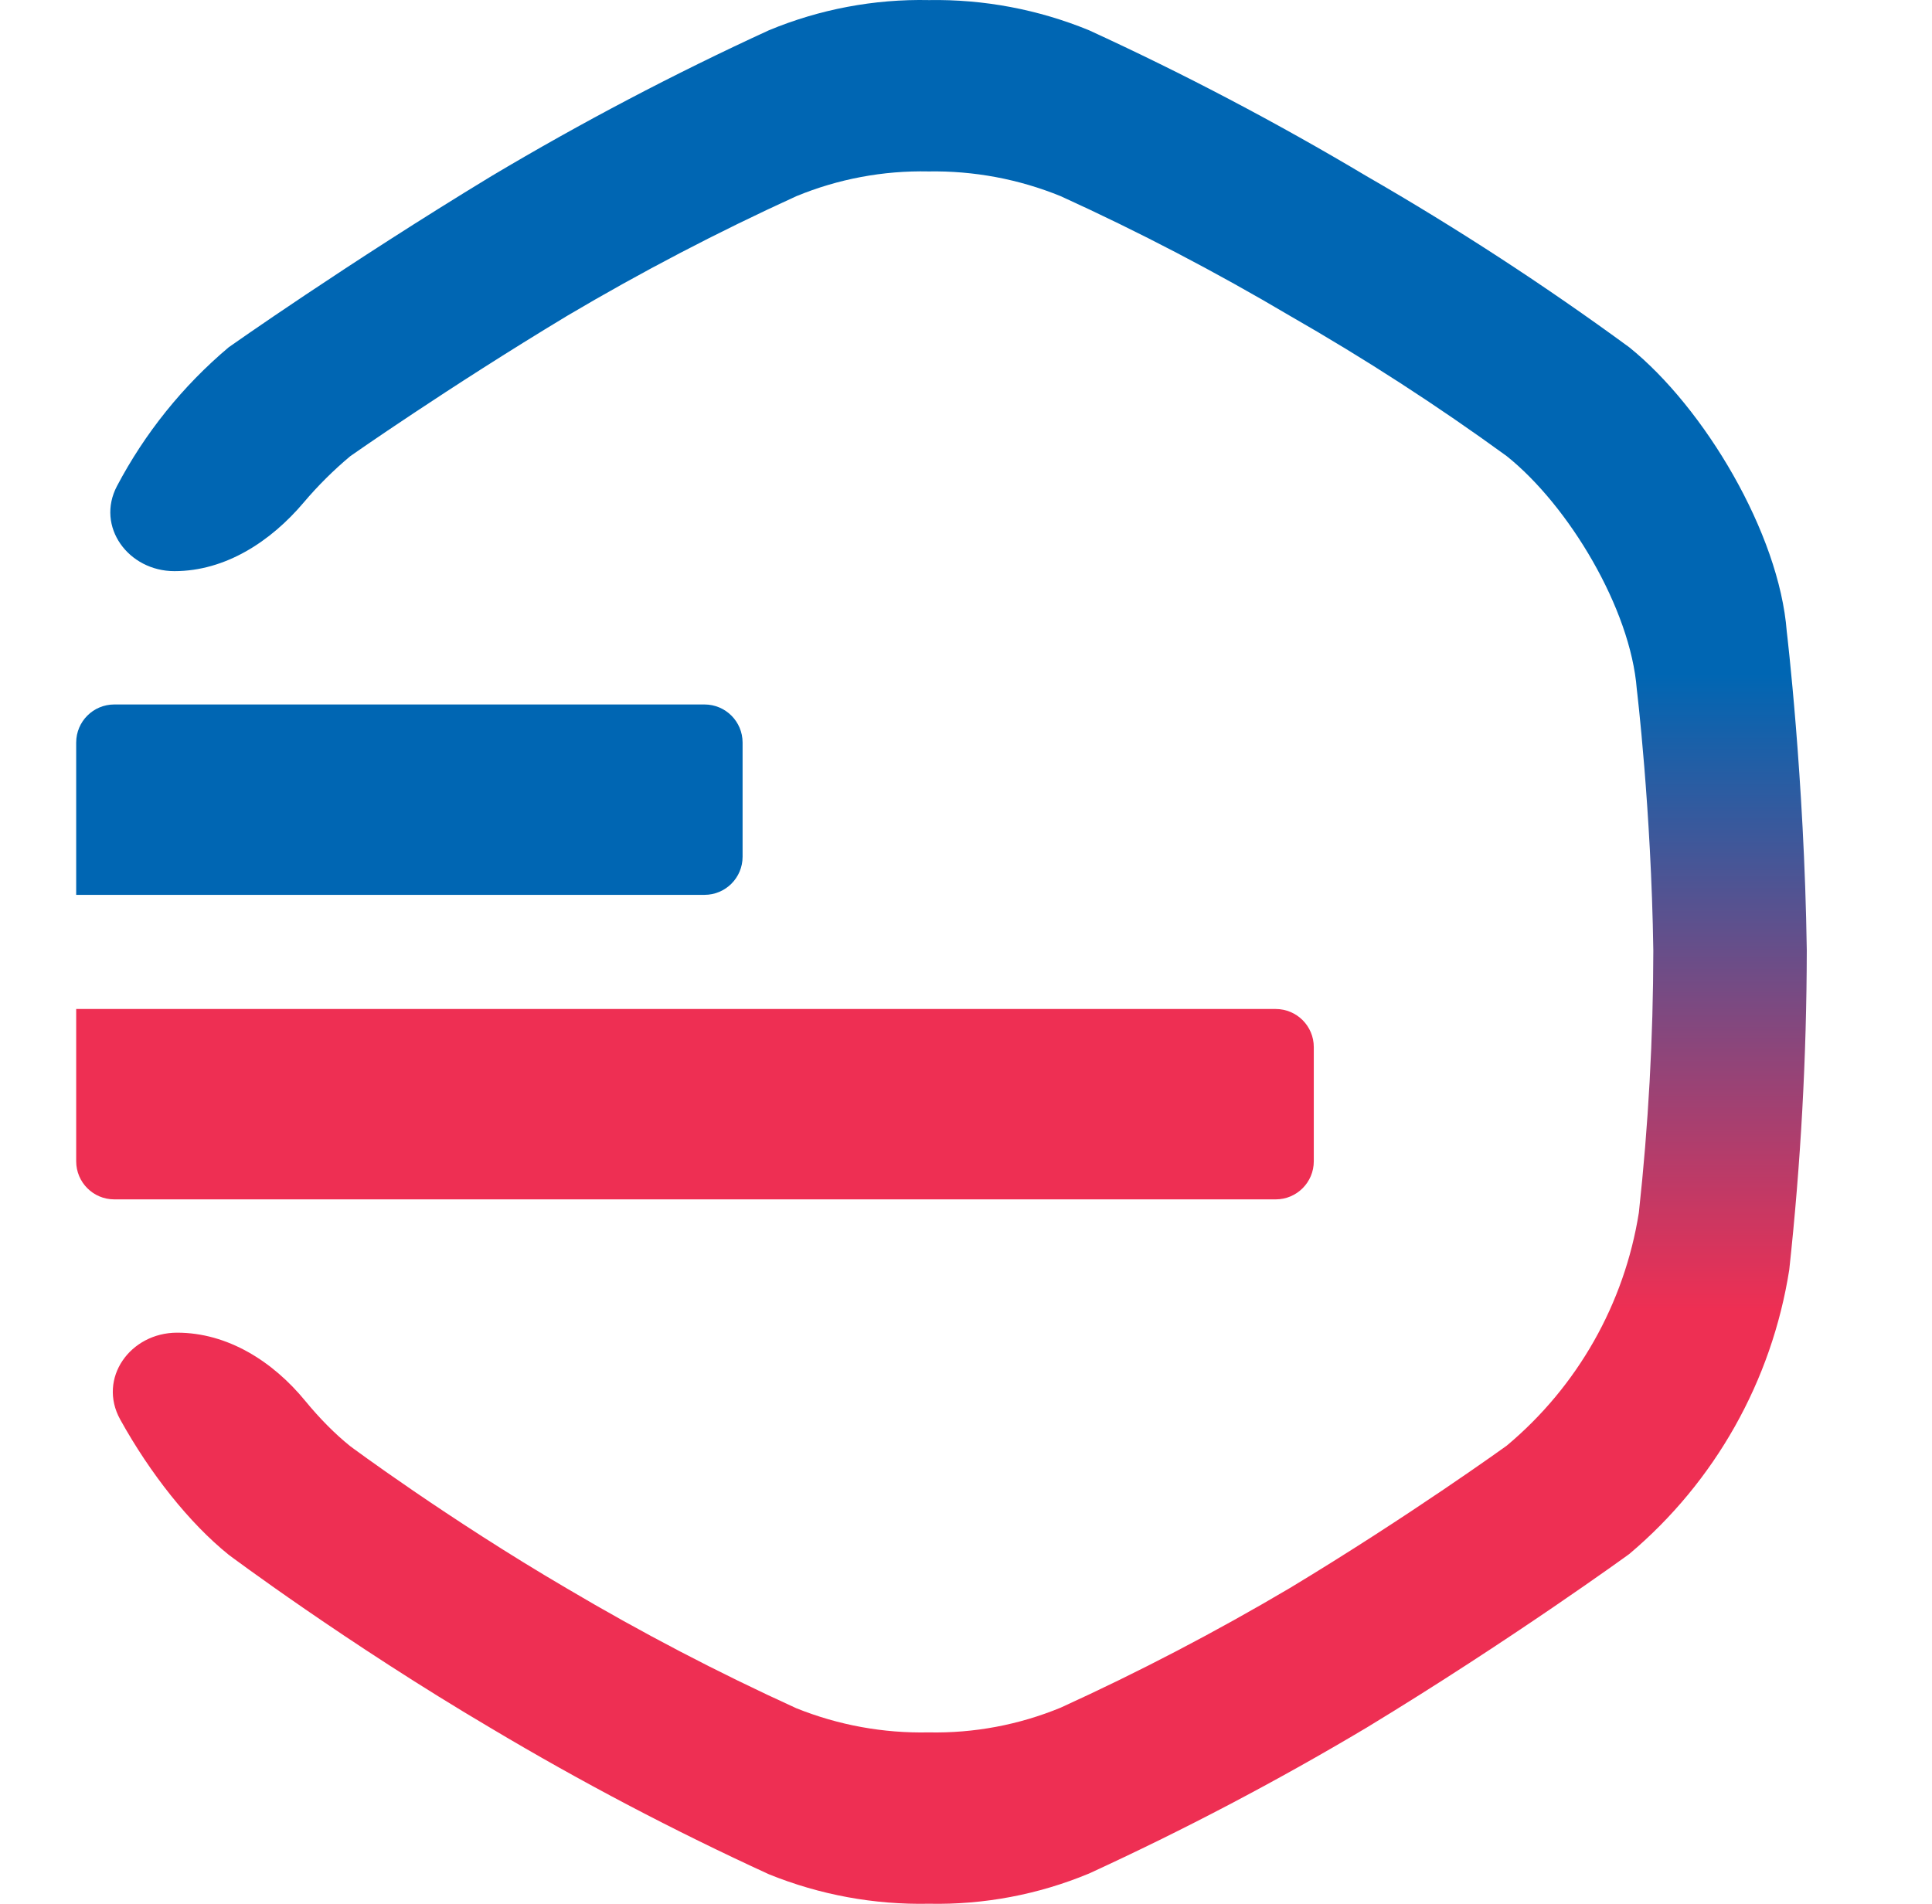 <svg width="69" height="68" viewBox="0 0 69 68" fill="none" xmlns="http://www.w3.org/2000/svg">
<path d="M63.813 22.557C63.545 19.052 60.866 14.56 58.186 12.403C55.173 10.196 52.042 8.156 48.808 6.293C45.598 4.379 42.289 2.639 38.894 1.081C37.081 0.337 35.136 -0.03 33.178 0.003C31.219 -0.038 29.273 0.329 27.462 1.081C24.067 2.64 20.758 4.38 17.547 6.293C12.367 9.438 8.169 12.403 8.169 12.403C6.52 13.792 5.171 15.478 4.179 17.359C3.413 18.811 4.587 20.4 6.229 20.4V20.4C8.052 20.4 9.671 19.339 10.848 17.946C11.352 17.351 11.908 16.797 12.513 16.291C12.513 16.291 15.979 13.859 20.257 11.28C22.907 9.712 25.64 8.285 28.442 7.007C29.938 6.39 31.545 6.089 33.162 6.123C34.779 6.096 36.385 6.396 37.882 7.007C40.685 8.284 43.417 9.711 46.068 11.28C48.738 12.808 51.323 14.481 53.811 16.291C56.023 18.059 58.236 21.743 58.457 24.617C58.457 24.617 58.973 28.89 59.047 33.952C59.043 37.078 58.87 40.202 58.531 43.31C58.016 46.564 56.34 49.521 53.811 51.636C53.811 51.636 50.345 54.141 46.068 56.72C43.417 58.288 40.685 59.715 37.882 60.993C36.387 61.61 34.78 61.911 33.162 61.877C31.547 61.911 29.941 61.618 28.442 61.015C25.64 59.738 22.907 58.311 20.257 56.742C15.979 54.237 12.513 51.658 12.513 51.658C11.965 51.219 11.416 50.663 10.897 50.031C9.749 48.632 8.136 47.6 6.326 47.6V47.6C4.649 47.6 3.481 49.233 4.293 50.701C5.363 52.634 6.766 54.404 8.169 55.534C8.169 55.534 12.367 58.679 17.547 61.734C20.757 63.648 24.067 65.388 27.462 66.945C29.277 67.68 31.221 68.038 33.178 67.997C35.137 68.038 37.083 67.671 38.894 66.918C42.288 65.359 45.598 63.62 48.808 61.707C53.988 58.562 58.186 55.507 58.186 55.507C61.248 52.928 63.279 49.321 63.902 45.353C64.313 41.563 64.522 37.754 64.528 33.941C64.438 27.768 63.813 22.557 63.813 22.557Z" fill="url(#paint0_linear_1225_2139)"/>
<path d="M2.721 26.522C2.721 25.771 3.33 25.162 4.081 25.162H25.161C25.912 25.162 26.521 25.771 26.521 26.522V30.602C26.521 31.353 25.912 31.962 25.161 31.962H2.721V26.522Z" fill="#0066B3"/>
<path d="M2.721 36.039H45.561C46.312 36.039 46.921 36.648 46.921 37.399V41.479C46.921 42.23 46.312 42.839 45.561 42.839H4.081C3.33 42.839 2.721 42.23 2.721 41.479V36.039Z" fill="#EE2F53"/>
<defs>
<linearGradient id="paint0_linear_1225_2139" x1="33.732" y1="0" x2="33.732" y2="68" gradientUnits="userSpaceOnUse">
<stop stop-color="#0066B3"/>
<stop offset="0.354" stop-color="#0066B3"/>
<stop offset="0.688" stop-color="#EE2F53"/>
<stop offset="1" stop-color="#EE2F53"/>
</linearGradient>
</defs>
</svg>
